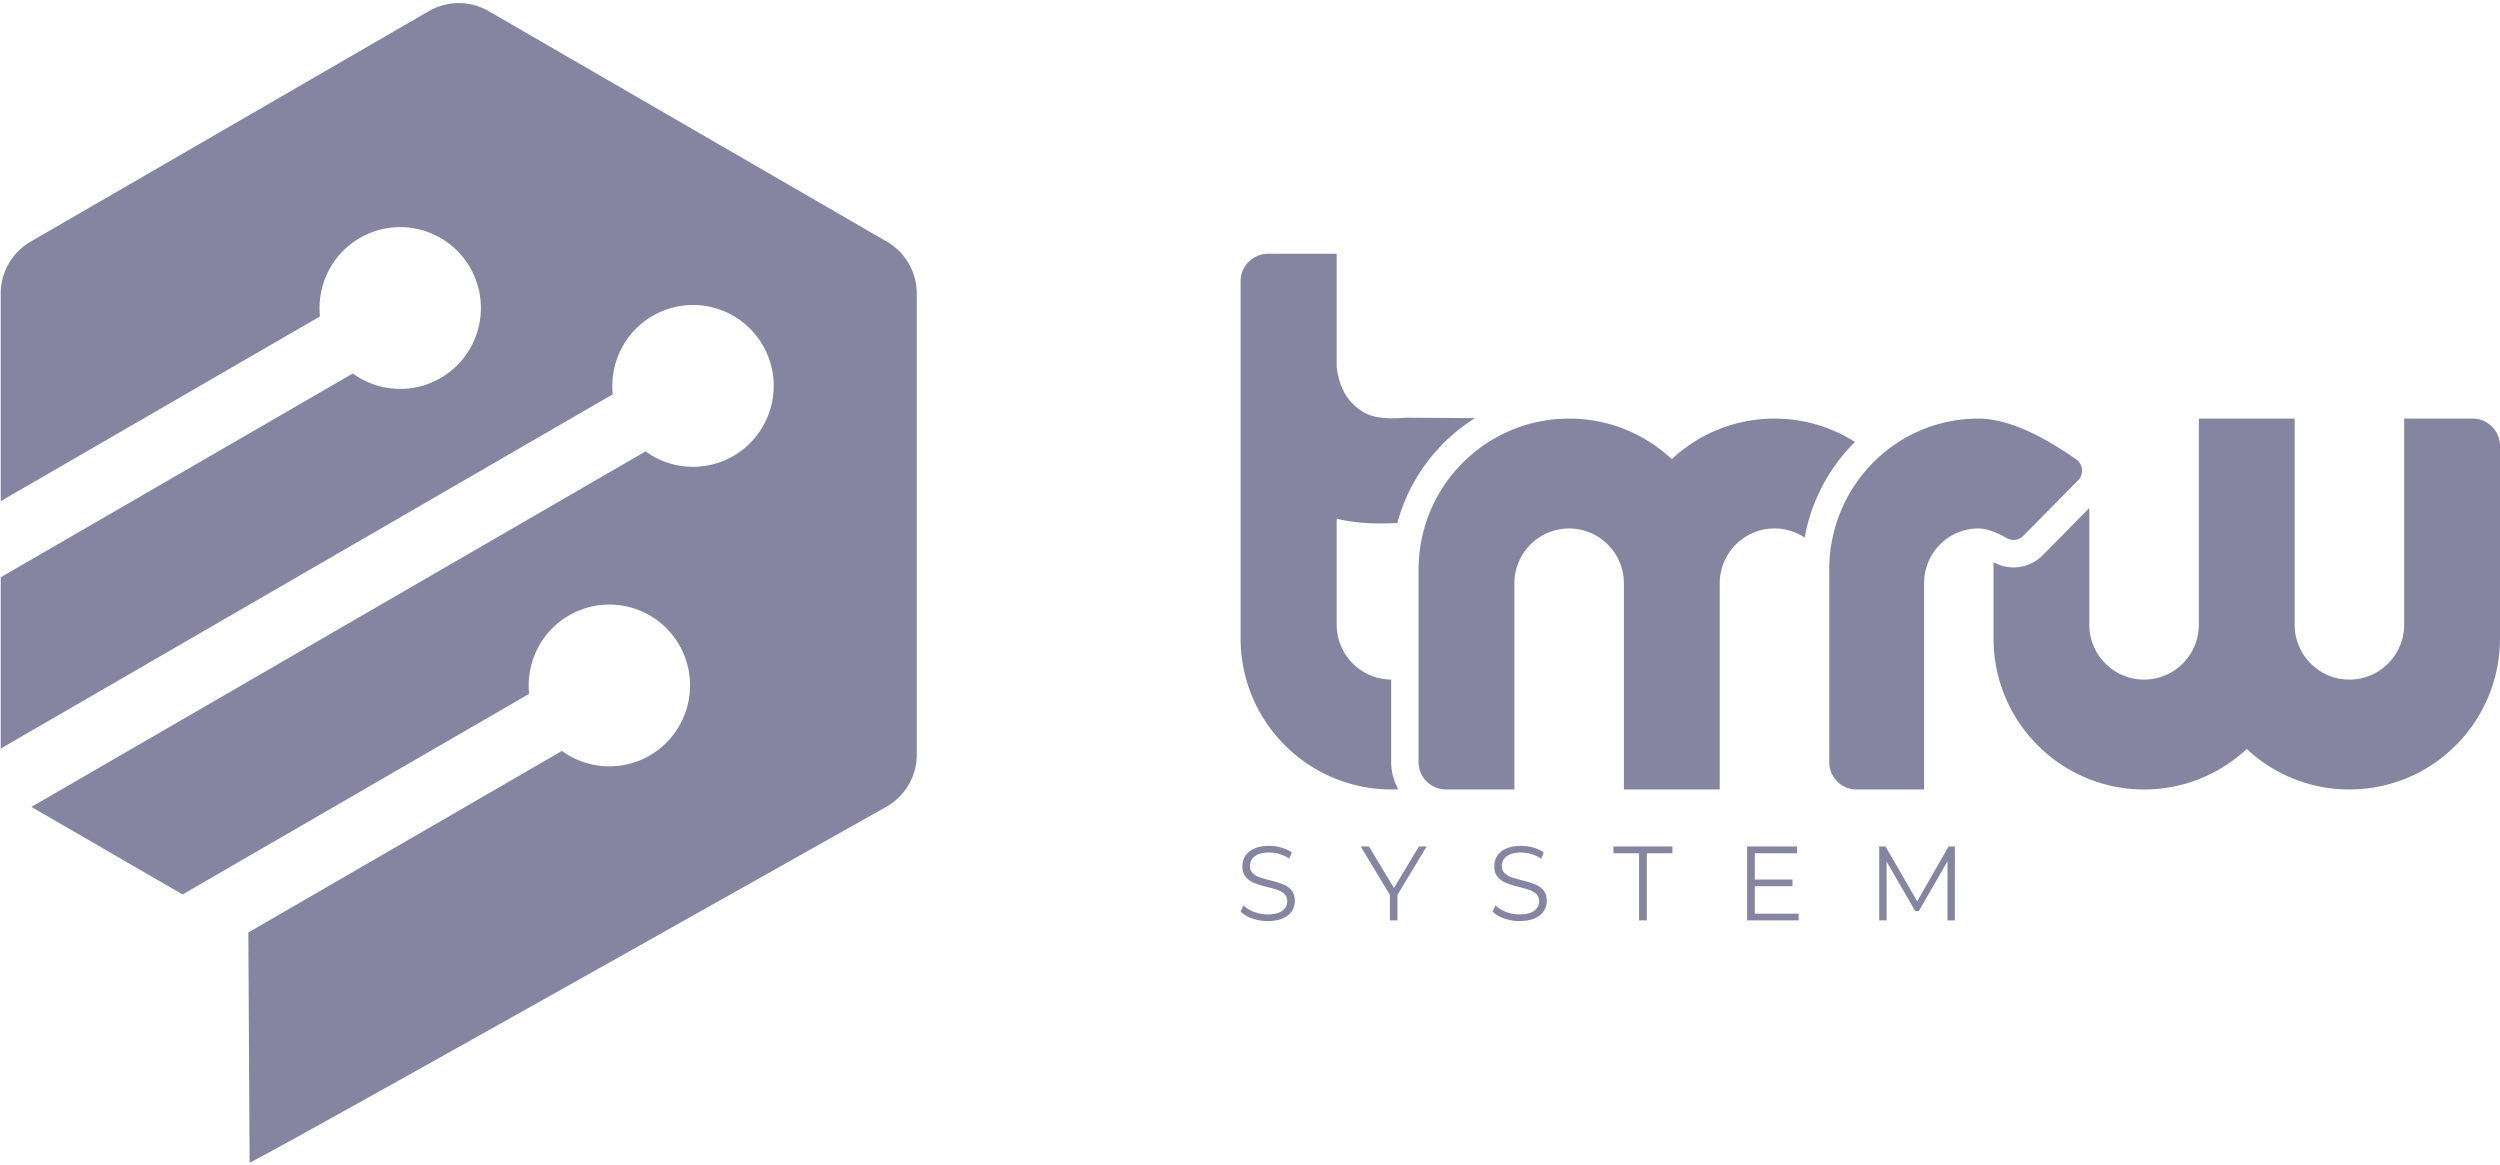 <svg xmlns="http://www.w3.org/2000/svg" width="266" height="124" viewBox="0 0 266 124">
    <g fill="#8585a2" fill-rule="evenodd">
        <path d="M19.429 95.167L3.34 85.855l65.354-37.828a8.568 8.568 0 0 0 9.335.486c4.105-2.376 5.512-7.64 3.142-11.755-2.37-4.117-7.62-5.527-11.726-3.15-3.027 1.752-4.587 5.073-4.248 8.347L.078 79.647V61.423L37.54 39.74a8.568 8.568 0 0 0 9.334.486c4.106-2.376 5.513-7.64 3.142-11.755-2.37-4.117-7.62-5.527-11.726-3.15-3.027 1.752-4.586 5.073-4.247 8.347L.078 53.326V31.232a6.378 6.378 0 0 1 3.18-5.52L45.632 1.184a6.344 6.344 0 0 1 6.359 0l42.374 24.528a6.378 6.378 0 0 1 3.18 5.52v49.055a6.378 6.378 0 0 1-3.18 5.52c-41.67 23.462-64.273 36.1-67.808 37.914l-.134-24.505L59.793 79.9a8.568 8.568 0 0 0 9.335.486c4.105-2.376 5.512-7.64 3.142-11.756-2.37-4.116-7.62-5.526-11.726-3.15-3.027 1.753-4.587 5.074-4.248 8.348L19.43 95.168zM148.676 55.646c-2.532.138-4.683-.014-6.453-.457v11.273a5.844 5.844 0 0 0 5.799 5.846v8.769c0 1.053.277 2.04.762 2.893-.244.02-.484.03-.72.03C139.192 84 132 76.802 132 67.923v-38A2.922 2.922 0 0 1 134.92 27h7.303v12.002c.24 2.105 1.083 3.905 3.067 4.963.909.485 2.324.645 4.245.48.044-.003.089-.005.134-.005l7.267.05c-4 2.509-6.999 6.474-8.26 11.156zM192.02 57.2a5.785 5.785 0 0 0-3.216-.97c-3.217 0-5.826 2.617-5.826 5.846V84h-10.195V62.077c0-3.229-2.609-5.846-5.826-5.846-3.218 0-5.827 2.617-5.827 5.846V84h-7.282a2.918 2.918 0 0 1-2.913-2.923V60.615c0-8.879 7.173-16.077 16.022-16.077 4.221 0 8.062 1.639 10.923 4.317a15.936 15.936 0 0 1 10.924-4.317c3.15 0 6.088.913 8.565 2.488a19.036 19.036 0 0 0-5.35 10.175zm20.089 2.615a4.358 4.358 0 0 0 5.239-.742l4.956-5.025v12.413c0 3.228 2.609 5.846 5.826 5.846 3.218 0 5.827-2.618 5.827-5.846V44.538h10.195v21.924c0 3.228 2.609 5.846 5.826 5.846 3.218 0 5.826-2.618 5.826-5.846V44.538h7.283A2.918 2.918 0 0 1 266 47.462v20.461C266 76.803 258.827 84 249.978 84a15.936 15.936 0 0 1-10.924-4.316A15.936 15.936 0 0 1 228.13 84c-8.848 0-16.021-7.198-16.021-16.077v-8.107zm-1.621-3.585c-3.185 0-5.766 2.617-5.766 5.846V84h-7.208c-1.593 0-2.884-1.309-2.884-2.923V60.615c0-8.879 7.1-16.077 15.858-16.077 2.818 0 6.291 1.447 10.42 4.34a1.465 1.465 0 0 1 .201 2.227l-5.832 5.913a1.453 1.453 0 0 1-1.755.242c-1.202-.686-2.213-1.03-3.034-1.03zM133.224 97.72c-.528-.188-.936-.435-1.224-.742l.321-.64c.28.284.654.514 1.119.69.465.176.945.264 1.44.264.694 0 1.214-.13 1.561-.388s.52-.593.52-1.005c0-.315-.093-.566-.282-.753a1.902 1.902 0 0 0-.692-.433 11.072 11.072 0 0 0-1.14-.331 11.86 11.86 0 0 1-1.396-.433 2.292 2.292 0 0 1-.892-.634c-.247-.285-.37-.67-.37-1.158 0-.397.103-.758.31-1.084.206-.326.524-.586.952-.78.428-.196.96-.293 1.595-.293.443 0 .877.062 1.301.185.425.124.792.294 1.102.512l-.277.663a3.786 3.786 0 0 0-1.04-.49 3.834 3.834 0 0 0-1.086-.162c-.68 0-1.19.133-1.534.399-.344.266-.515.608-.515 1.028 0 .314.094.567.282.758.189.191.425.337.709.438.284.102.666.212 1.146.332a11.41 11.41 0 0 1 1.38.421c.35.139.647.349.89.63.245.28.366.66.366 1.14 0 .397-.105.758-.315 1.084-.21.326-.534.584-.97.775-.435.191-.97.287-1.605.287a4.916 4.916 0 0 1-1.656-.28zm15.467-2.507v2.72h-.809v-2.72l-3.1-5.146h.874l2.658 4.416 2.658-4.416h.82l-3.101 5.146zm11.336 2.506c-.528-.187-.936-.434-1.224-.741l.32-.64c.281.284.654.514 1.12.69.465.176.945.264 1.44.264.693 0 1.214-.13 1.561-.388s.52-.593.52-1.005c0-.315-.094-.566-.282-.753a1.902 1.902 0 0 0-.692-.433 11.073 11.073 0 0 0-1.14-.331 11.86 11.86 0 0 1-1.396-.433 2.292 2.292 0 0 1-.892-.634c-.247-.285-.371-.67-.371-1.158 0-.397.103-.758.31-1.084.207-.326.524-.586.953-.78.428-.196.96-.293 1.594-.293.443 0 .877.062 1.302.185.424.124.792.294 1.102.512l-.277.663a3.786 3.786 0 0 0-1.041-.49 3.834 3.834 0 0 0-1.086-.162c-.679 0-1.19.133-1.534.399-.343.266-.515.608-.515 1.028 0 .314.095.567.283.758.188.191.424.337.709.438.284.102.666.212 1.146.332a11.41 11.41 0 0 1 1.379.421c.35.139.648.349.892.63.243.28.365.66.365 1.14 0 .397-.105.758-.316 1.084-.21.326-.533.584-.969.775-.435.191-.97.287-1.606.287a4.916 4.916 0 0 1-1.655-.28zm14.37-6.932h-2.725v-.72h6.27v.72h-2.725v7.146h-.82v-7.146zm16.979 6.426v.72h-5.483v-7.866h5.317v.72h-4.497v2.797h4.01v.708h-4.01v2.921h4.663zM208 90.067v7.866h-.786V91.64l-3.046 5.293h-.388l-3.046-5.259v6.259h-.786v-7.866h.676l3.367 5.832 3.333-5.832H208z"/>
    </g>
</svg>
